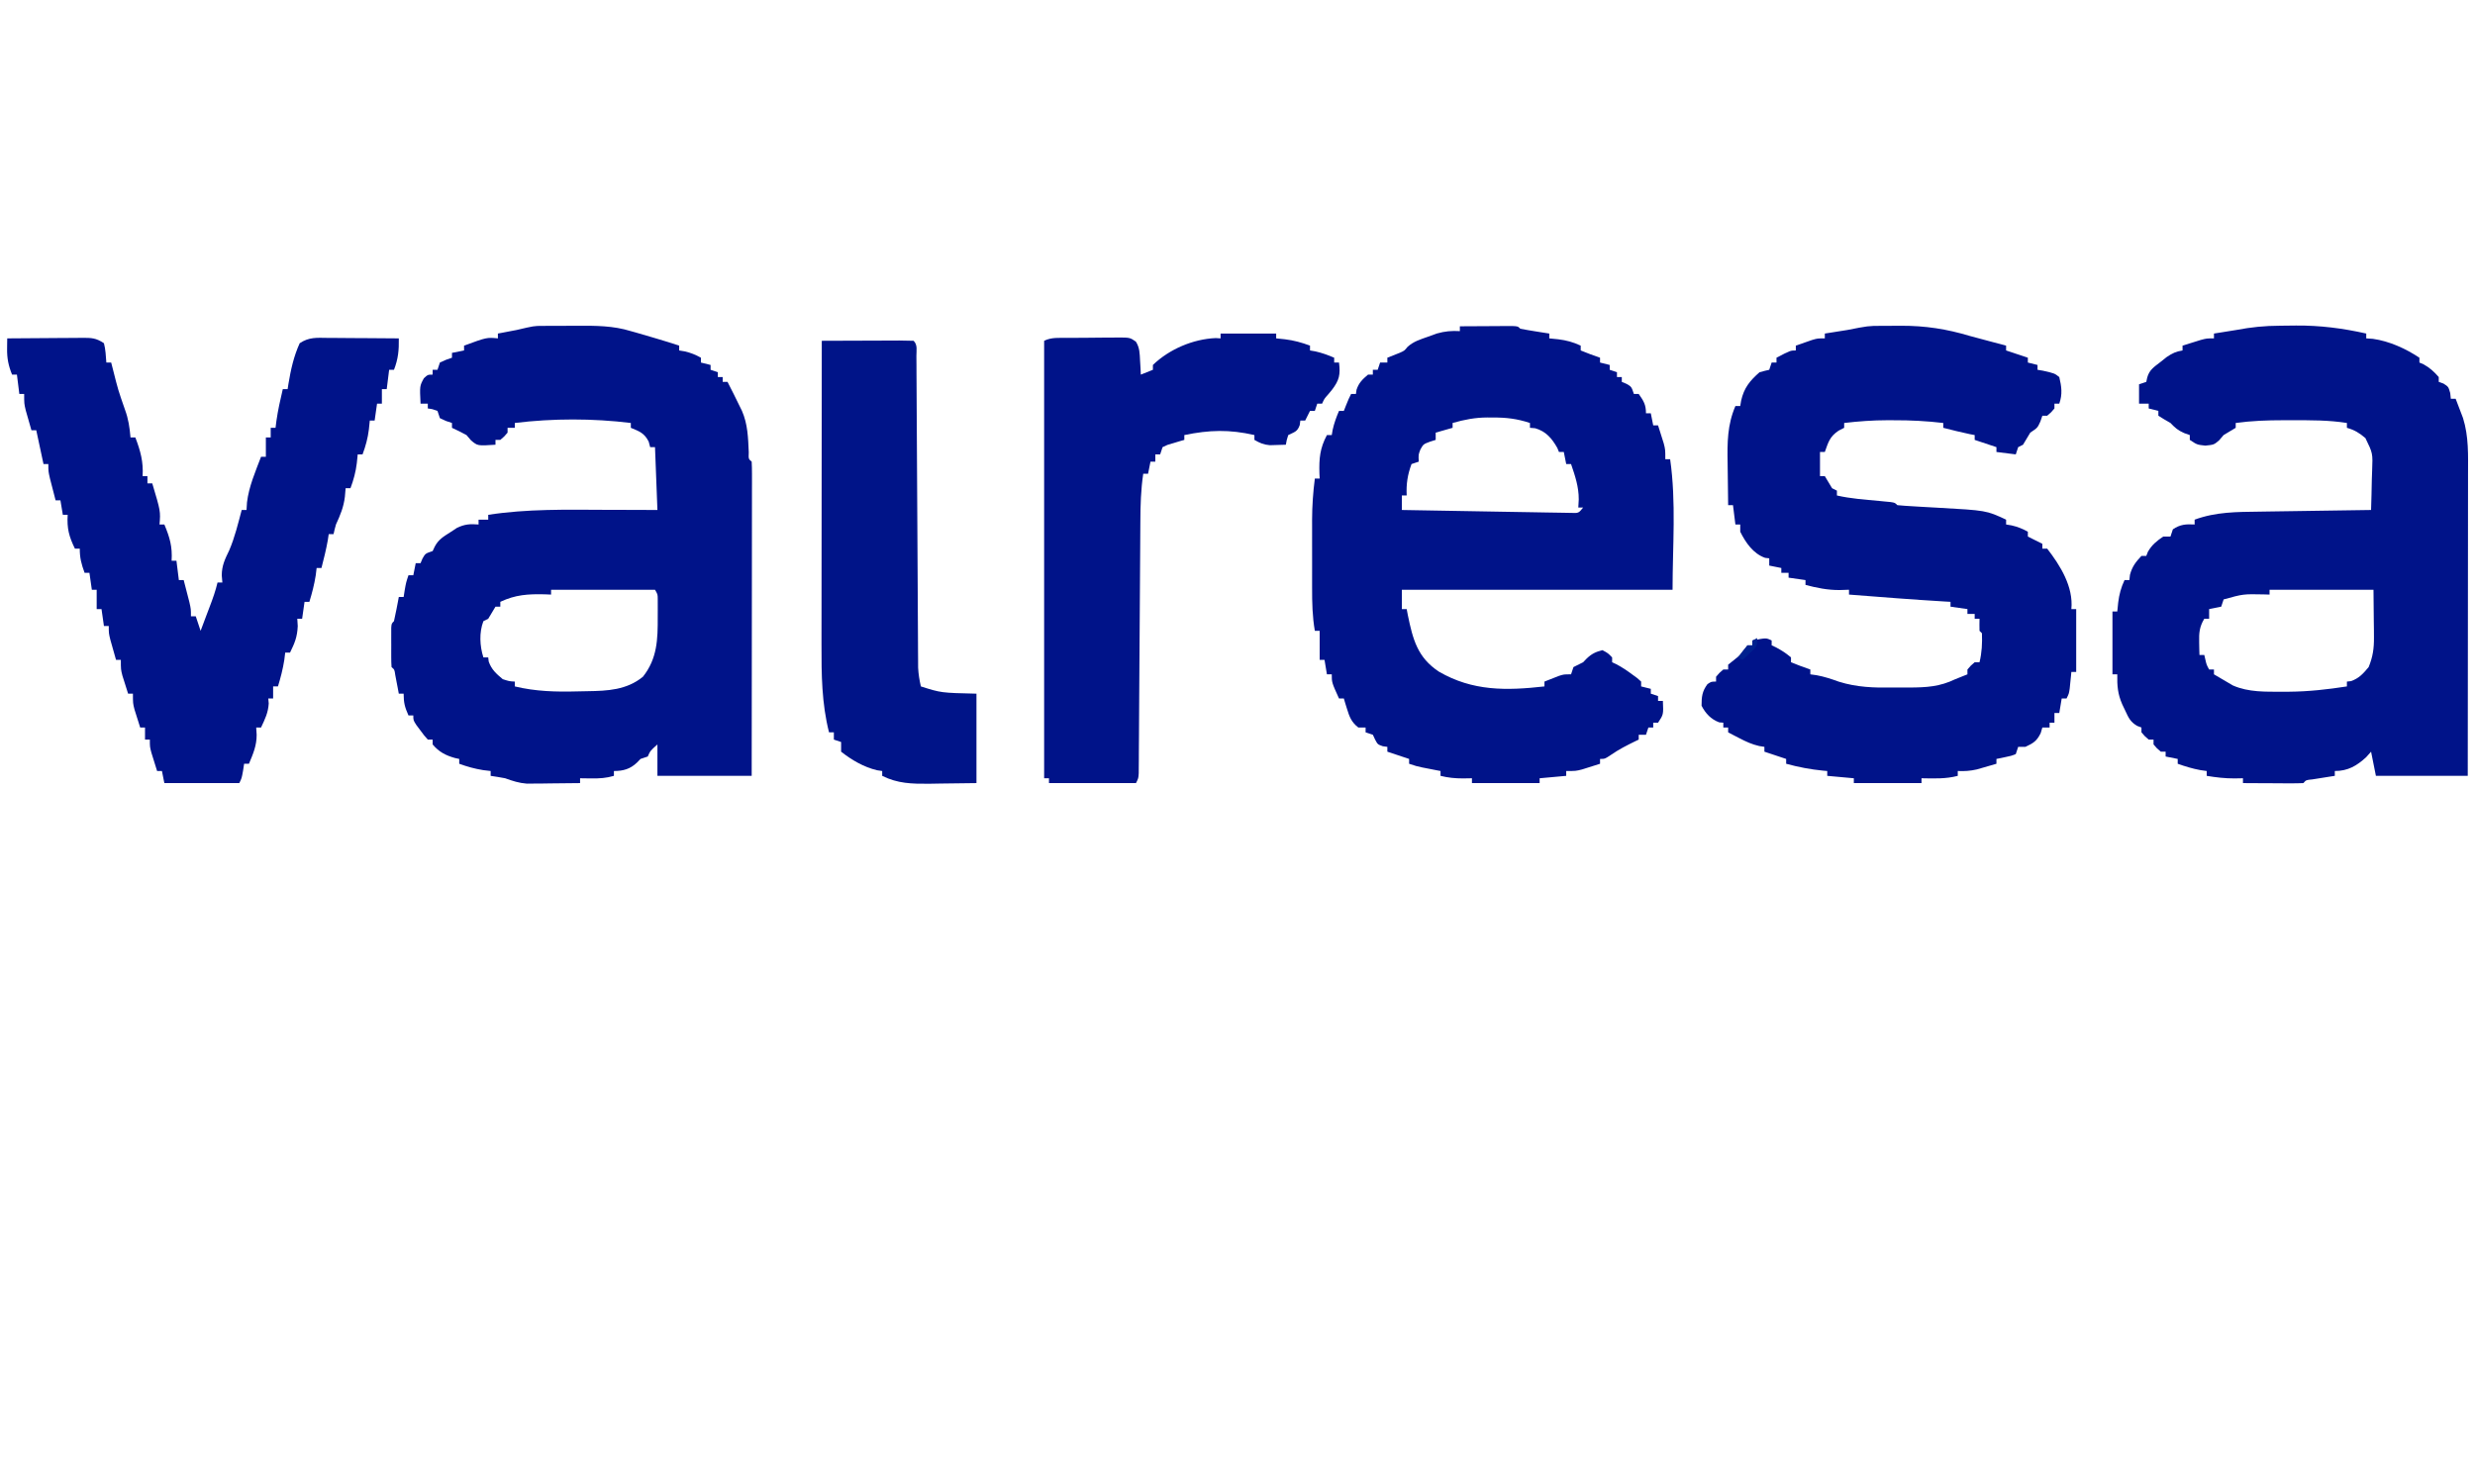<svg xmlns="http://www.w3.org/2000/svg" width="1024" height="614"><path d="M0 0 C1.131 -0.005 1.131 -0.005 2.285 -0.01 C3.889 -0.015 5.493 -0.017 7.097 -0.017 C9.525 -0.019 11.952 -0.038 14.379 -0.057 C21.967 -0.085 29.252 -0.104 36.562 2.168 C37.294 2.372 38.026 2.575 38.78 2.785 C41.007 3.409 43.223 4.064 45.438 4.73 C46.183 4.952 46.928 5.173 47.695 5.4 C50.665 6.284 53.623 7.188 56.562 8.168 C56.562 8.828 56.562 9.488 56.562 10.168 C57.305 10.292 58.047 10.415 58.812 10.543 C61.364 11.123 63.289 11.905 65.562 13.168 C65.562 13.828 65.562 14.488 65.562 15.168 C67.543 15.663 67.543 15.663 69.562 16.168 C69.562 16.828 69.562 17.488 69.562 18.168 C70.552 18.498 71.543 18.828 72.562 19.168 C72.562 19.828 72.562 20.488 72.562 21.168 C73.222 21.168 73.882 21.168 74.562 21.168 C74.562 21.828 74.562 22.488 74.562 23.168 C75.222 23.168 75.882 23.168 76.562 23.168 C78.279 26.478 79.938 29.812 81.562 33.168 C81.881 33.812 82.199 34.457 82.527 35.121 C84.951 40.668 85.085 46.293 85.352 52.289 C85.24 55.063 85.24 55.063 86.562 56.168 C86.659 57.851 86.684 59.538 86.683 61.224 C86.685 62.866 86.685 62.866 86.687 64.542 C86.683 65.754 86.68 66.966 86.676 68.215 C86.676 69.483 86.676 70.751 86.676 72.058 C86.677 75.545 86.671 79.033 86.664 82.52 C86.658 86.161 86.657 89.802 86.656 93.443 C86.653 100.342 86.645 107.241 86.635 114.14 C86.623 121.992 86.618 129.844 86.613 137.697 C86.602 153.854 86.584 170.011 86.562 186.168 C73.692 186.168 60.822 186.168 47.562 186.168 C47.562 181.878 47.562 177.588 47.562 173.168 C44.615 175.799 44.615 175.799 43.562 178.168 C42.572 178.498 41.583 178.828 40.562 179.168 C40.109 179.642 39.655 180.117 39.188 180.605 C36.338 183.345 33.458 184.168 29.562 184.168 C29.562 184.828 29.562 185.488 29.562 186.168 C26.407 187.104 23.597 187.274 20.312 187.23 C19.42 187.221 18.528 187.212 17.609 187.203 C16.596 187.186 16.596 187.186 15.562 187.168 C15.562 187.828 15.562 188.488 15.562 189.168 C11.521 189.226 7.479 189.262 3.438 189.293 C2.295 189.31 1.153 189.326 -0.023 189.344 C-1.686 189.353 -1.686 189.353 -3.383 189.363 C-4.399 189.374 -5.415 189.384 -6.461 189.395 C-9.732 189.145 -12.363 188.283 -15.438 187.168 C-17.431 186.799 -19.43 186.455 -21.438 186.168 C-21.438 185.508 -21.438 184.848 -21.438 184.168 C-22.469 184.044 -23.5 183.92 -24.562 183.793 C-28.059 183.229 -31.121 182.381 -34.438 181.168 C-34.438 180.508 -34.438 179.848 -34.438 179.168 C-35.304 178.982 -35.304 178.982 -36.188 178.793 C-40.022 177.728 -42.865 176.255 -45.438 173.168 C-45.438 172.508 -45.438 171.848 -45.438 171.168 C-46.097 171.168 -46.758 171.168 -47.438 171.168 C-48.945 169.488 -48.945 169.488 -50.562 167.293 C-51.101 166.574 -51.64 165.854 -52.195 165.113 C-53.438 163.168 -53.438 163.168 -53.438 161.168 C-54.097 161.168 -54.758 161.168 -55.438 161.168 C-56.936 157.797 -57.438 155.964 -57.438 152.168 C-58.097 152.168 -58.758 152.168 -59.438 152.168 C-59.637 151.103 -59.637 151.103 -59.84 150.016 C-60.016 149.097 -60.193 148.177 -60.375 147.23 C-60.549 146.314 -60.723 145.397 -60.902 144.453 C-61.215 142.215 -61.215 142.215 -62.438 141.168 C-62.536 139.838 -62.568 138.502 -62.57 137.168 C-62.572 136.364 -62.573 135.559 -62.574 134.73 C-62.57 133.885 -62.566 133.039 -62.562 132.168 C-62.566 131.322 -62.57 130.477 -62.574 129.605 C-62.573 128.801 -62.572 127.997 -62.57 127.168 C-62.569 126.425 -62.568 125.683 -62.567 124.918 C-62.438 123.168 -62.438 123.168 -61.438 122.168 C-61.044 120.489 -60.697 118.799 -60.375 117.105 C-60.198 116.186 -60.022 115.267 -59.84 114.32 C-59.707 113.61 -59.574 112.9 -59.438 112.168 C-58.778 112.168 -58.117 112.168 -57.438 112.168 C-57.293 111.24 -57.149 110.312 -57 109.355 C-56.438 106.168 -56.438 106.168 -55.438 103.168 C-54.778 103.168 -54.117 103.168 -53.438 103.168 C-53.108 101.518 -52.778 99.868 -52.438 98.168 C-51.778 98.168 -51.117 98.168 -50.438 98.168 C-50.169 97.529 -49.901 96.889 -49.625 96.23 C-48.438 94.168 -48.438 94.168 -45.438 93.168 C-45.154 92.565 -44.87 91.961 -44.578 91.34 C-43.013 88.359 -41.007 87.221 -38.188 85.418 C-37.254 84.804 -36.321 84.191 -35.359 83.559 C-32.118 82.016 -29.982 81.895 -26.438 82.168 C-26.438 81.508 -26.438 80.848 -26.438 80.168 C-25.117 80.168 -23.797 80.168 -22.438 80.168 C-22.438 79.508 -22.438 78.848 -22.438 78.168 C-6.371 75.679 9.975 76.036 26.188 76.105 C28.273 76.111 30.359 76.115 32.445 76.119 C37.484 76.129 42.523 76.149 47.562 76.168 C47.068 63.298 47.068 63.298 46.562 50.168 C45.903 50.168 45.242 50.168 44.562 50.168 C44.356 49.405 44.15 48.642 43.938 47.855 C42.142 44.346 40.131 43.642 36.562 42.168 C36.562 41.508 36.562 40.848 36.562 40.168 C20.859 38.239 4.266 38.239 -11.438 40.168 C-11.438 40.828 -11.438 41.488 -11.438 42.168 C-12.428 42.168 -13.418 42.168 -14.438 42.168 C-14.438 42.828 -14.438 43.488 -14.438 44.168 C-15.812 45.793 -15.812 45.793 -17.438 47.168 C-18.098 47.168 -18.758 47.168 -19.438 47.168 C-19.438 47.828 -19.438 48.488 -19.438 49.168 C-26.858 49.663 -26.858 49.663 -29.562 47.355 C-30.181 46.634 -30.8 45.912 -31.438 45.168 C-33.406 44.108 -35.402 43.093 -37.438 42.168 C-37.438 41.508 -37.438 40.848 -37.438 40.168 C-38.242 39.9 -39.046 39.632 -39.875 39.355 C-41.143 38.768 -41.143 38.768 -42.438 38.168 C-42.767 37.178 -43.097 36.188 -43.438 35.168 C-45.453 34.435 -45.453 34.435 -47.438 34.168 C-47.438 33.508 -47.438 32.848 -47.438 32.168 C-48.428 32.168 -49.417 32.168 -50.438 32.168 C-50.804 24.835 -50.804 24.835 -49.062 21.668 C-47.438 20.168 -47.438 20.168 -45.438 20.168 C-45.438 19.508 -45.438 18.848 -45.438 18.168 C-44.778 18.168 -44.117 18.168 -43.438 18.168 C-43.108 17.178 -42.778 16.188 -42.438 15.168 C-39.875 13.98 -39.875 13.98 -37.438 13.168 C-37.438 12.508 -37.438 11.848 -37.438 11.168 C-35.788 10.838 -34.138 10.508 -32.438 10.168 C-32.438 9.508 -32.438 8.848 -32.438 8.168 C-23.027 4.724 -23.027 4.724 -18.438 5.168 C-18.438 4.508 -18.438 3.848 -18.438 3.168 C-17.727 3.035 -17.017 2.902 -16.285 2.766 C-15.366 2.589 -14.447 2.412 -13.5 2.23 C-12.583 2.056 -11.667 1.882 -10.723 1.703 C-3.473 0.005 -3.473 0.005 0 0 Z M3.562 109.168 C3.562 109.828 3.562 110.488 3.562 111.168 C2.717 111.133 1.871 111.098 1 111.062 C-5.943 110.897 -11.134 111.201 -17.438 114.168 C-17.438 114.828 -17.438 115.488 -17.438 116.168 C-18.098 116.168 -18.758 116.168 -19.438 116.168 C-20.456 117.823 -21.456 119.491 -22.438 121.168 C-23.427 121.663 -23.427 121.663 -24.438 122.168 C-26.241 126.856 -25.952 132.436 -24.438 137.168 C-23.777 137.168 -23.117 137.168 -22.438 137.168 C-22.376 137.725 -22.314 138.282 -22.25 138.855 C-21.066 142.224 -19.146 143.891 -16.438 146.168 C-13.76 147.04 -13.76 147.04 -11.438 147.168 C-11.438 147.828 -11.438 148.488 -11.438 149.168 C-2.822 151.252 5.602 151.464 14.405 151.226 C15.813 151.188 17.222 151.16 18.63 151.142 C26.993 151.024 34.85 150.639 41.562 145.168 C47.529 137.652 47.73 129.635 47.688 120.418 C47.691 119.556 47.695 118.693 47.699 117.805 C47.698 116.981 47.697 116.157 47.695 115.309 C47.694 114.188 47.694 114.188 47.692 113.044 C47.677 111.076 47.677 111.076 46.562 109.168 C32.373 109.168 18.183 109.168 3.562 109.168 Z " fill="#001389" transform="translate(224.438,134.832)"></path><path d="M0 0 C2.197 -0.01 4.393 -0.04 6.59 -0.072 C16.588 -0.145 25.879 1.055 35.629 3.24 C35.629 3.9 35.629 4.56 35.629 5.24 C36.99 5.333 36.99 5.333 38.379 5.428 C45.142 6.37 51.985 9.478 57.629 13.24 C57.629 13.9 57.629 14.56 57.629 15.24 C58.206 15.488 58.784 15.735 59.379 15.99 C61.958 17.423 63.69 19.024 65.629 21.24 C65.629 21.9 65.629 22.56 65.629 23.24 C66.268 23.467 66.908 23.694 67.566 23.928 C69.629 25.24 69.629 25.24 70.379 27.865 C70.461 28.649 70.544 29.433 70.629 30.24 C71.289 30.24 71.949 30.24 72.629 30.24 C73.284 31.924 73.927 33.613 74.566 35.303 C75.106 36.712 75.106 36.712 75.656 38.15 C78.09 45.883 77.765 53.669 77.742 61.703 C77.742 63.064 77.742 64.424 77.743 65.785 C77.743 69.462 77.737 73.139 77.73 76.816 C77.724 80.665 77.723 84.514 77.722 88.363 C77.719 95.645 77.711 102.926 77.701 110.207 C77.69 118.5 77.684 126.792 77.679 135.085 C77.669 152.137 77.65 169.189 77.629 186.24 C65.089 186.24 52.549 186.24 39.629 186.24 C38.969 182.94 38.309 179.64 37.629 176.24 C36.948 177.003 36.268 177.766 35.566 178.553 C31.689 182.1 28.037 184.24 22.629 184.24 C22.629 184.9 22.629 185.56 22.629 186.24 C21.774 186.373 20.92 186.506 20.039 186.643 C18.934 186.819 17.83 186.996 16.691 187.178 C15.589 187.352 14.487 187.526 13.352 187.705 C10.725 187.959 10.725 187.959 9.629 189.24 C7.775 189.328 5.918 189.347 4.062 189.338 C2.938 189.335 1.813 189.331 0.654 189.328 C-0.53 189.32 -1.714 189.311 -2.934 189.303 C-4.121 189.298 -5.309 189.294 -6.533 189.289 C-9.479 189.277 -12.425 189.261 -15.371 189.24 C-15.371 188.58 -15.371 187.92 -15.371 187.24 C-17.135 187.271 -17.135 187.271 -18.934 187.303 C-22.845 187.31 -26.516 186.883 -30.371 186.24 C-30.371 185.58 -30.371 184.92 -30.371 184.24 C-31.237 184.116 -32.104 183.993 -32.996 183.865 C-36.266 183.26 -39.244 182.357 -42.371 181.24 C-42.371 180.58 -42.371 179.92 -42.371 179.24 C-44.021 178.91 -45.671 178.58 -47.371 178.24 C-47.371 177.58 -47.371 176.92 -47.371 176.24 C-48.031 176.24 -48.691 176.24 -49.371 176.24 C-50.996 174.865 -50.996 174.865 -52.371 173.24 C-52.371 172.58 -52.371 171.92 -52.371 171.24 C-53.031 171.24 -53.691 171.24 -54.371 171.24 C-55.996 169.865 -55.996 169.865 -57.371 168.24 C-57.371 167.58 -57.371 166.92 -57.371 166.24 C-57.976 166.012 -58.58 165.784 -59.203 165.549 C-61.995 163.864 -62.693 162.237 -64.059 159.303 C-64.683 157.99 -64.683 157.99 -65.32 156.65 C-67.216 152.302 -67.46 148.967 -67.371 144.24 C-68.031 144.24 -68.691 144.24 -69.371 144.24 C-69.371 135.66 -69.371 127.08 -69.371 118.24 C-68.711 118.24 -68.051 118.24 -67.371 118.24 C-67.247 117.023 -67.124 115.806 -66.996 114.553 C-66.582 111.175 -65.825 108.343 -64.371 105.24 C-63.711 105.24 -63.051 105.24 -62.371 105.24 C-62.289 104.518 -62.206 103.796 -62.121 103.053 C-61.214 99.651 -59.771 97.786 -57.371 95.24 C-56.711 95.24 -56.051 95.24 -55.371 95.24 C-55.144 94.663 -54.917 94.085 -54.684 93.49 C-53.011 90.623 -51.099 89.103 -48.371 87.24 C-47.381 87.24 -46.391 87.24 -45.371 87.24 C-44.876 85.755 -44.876 85.755 -44.371 84.24 C-41.363 82.199 -38.949 82.041 -35.371 82.24 C-35.371 81.58 -35.371 80.92 -35.371 80.24 C-26.495 76.993 -17.921 77.046 -8.562 76.924 C-7.227 76.903 -5.892 76.882 -4.557 76.861 C-1.064 76.806 2.43 76.756 5.923 76.708 C9.496 76.658 13.069 76.602 16.643 76.547 C23.638 76.44 30.633 76.338 37.629 76.24 C37.775 72.032 37.863 67.825 37.941 63.615 C37.983 62.425 38.025 61.236 38.068 60.01 C38.356 52.772 38.356 52.772 35.285 46.49 C32.75 44.343 30.809 43.149 27.629 42.24 C27.629 41.58 27.629 40.92 27.629 40.24 C20.151 39.052 12.75 39.092 5.191 39.115 C3.92 39.111 2.648 39.108 1.338 39.104 C-5.317 39.11 -11.776 39.336 -18.371 40.24 C-18.371 40.9 -18.371 41.56 -18.371 42.24 C-20.03 43.254 -21.698 44.251 -23.371 45.24 C-23.99 45.962 -24.609 46.684 -25.246 47.428 C-27.371 49.24 -27.371 49.24 -30.934 49.615 C-34.371 49.24 -34.371 49.24 -37.371 47.24 C-37.371 46.58 -37.371 45.92 -37.371 45.24 C-38.134 44.972 -38.897 44.704 -39.684 44.428 C-42.338 43.255 -43.41 42.283 -45.371 40.24 C-46.258 39.725 -47.145 39.209 -48.059 38.678 C-48.822 38.203 -49.585 37.729 -50.371 37.24 C-50.371 36.58 -50.371 35.92 -50.371 35.24 C-51.691 34.91 -53.011 34.58 -54.371 34.24 C-54.371 33.58 -54.371 32.92 -54.371 32.24 C-55.691 32.24 -57.011 32.24 -58.371 32.24 C-58.371 29.6 -58.371 26.96 -58.371 24.24 C-57.381 23.91 -56.391 23.58 -55.371 23.24 C-55.18 22.349 -55.18 22.349 -54.984 21.439 C-54.086 18.219 -52.16 17.083 -49.559 15.053 C-48.686 14.358 -47.813 13.663 -46.914 12.947 C-44.609 11.4 -43.077 10.663 -40.371 10.24 C-40.371 9.58 -40.371 8.92 -40.371 8.24 C-38.769 7.735 -37.164 7.236 -35.559 6.74 C-34.665 6.462 -33.772 6.183 -32.852 5.896 C-30.371 5.24 -30.371 5.24 -27.371 5.24 C-27.371 4.58 -27.371 3.92 -27.371 3.24 C-26.528 3.107 -25.685 2.975 -24.816 2.838 C-23.721 2.661 -22.625 2.485 -21.496 2.303 C-19.86 2.042 -19.86 2.042 -18.191 1.775 C-12.012 0.603 -6.434 0.017 0 0 Z M-4.371 109.24 C-4.371 109.9 -4.371 110.56 -4.371 111.24 C-5.156 111.217 -5.941 111.194 -6.75 111.17 C-15.266 110.997 -15.266 110.997 -23.371 113.24 C-23.701 114.23 -24.031 115.22 -24.371 116.24 C-26.021 116.57 -27.671 116.9 -29.371 117.24 C-29.371 118.56 -29.371 119.88 -29.371 121.24 C-30.031 121.24 -30.691 121.24 -31.371 121.24 C-33.397 124.59 -33.588 127.11 -33.496 130.99 C-33.478 131.975 -33.46 132.96 -33.441 133.975 C-33.418 134.722 -33.395 135.47 -33.371 136.24 C-32.711 136.24 -32.051 136.24 -31.371 136.24 C-31.227 136.859 -31.082 137.478 -30.934 138.115 C-30.44 140.273 -30.44 140.273 -29.371 142.24 C-28.711 142.24 -28.051 142.24 -27.371 142.24 C-27.371 142.9 -27.371 143.56 -27.371 144.24 C-25.714 145.236 -24.045 146.211 -22.371 147.178 C-20.979 147.996 -20.979 147.996 -19.559 148.83 C-13.048 151.71 -5.884 151.433 1.129 151.428 C1.991 151.428 2.853 151.429 3.741 151.43 C11.815 151.364 19.655 150.487 27.629 149.24 C27.629 148.58 27.629 147.92 27.629 147.24 C28.186 147.178 28.743 147.116 29.316 147.053 C32.699 145.864 34.332 143.96 36.629 141.24 C38.35 137.023 38.869 133.503 38.824 128.967 C38.819 127.926 38.814 126.885 38.809 125.813 C38.791 124.51 38.773 123.207 38.754 121.865 C38.713 117.699 38.671 113.533 38.629 109.24 C24.439 109.24 10.249 109.24 -4.371 109.24 Z " fill="#001389" transform="translate(943.371,134.76)"></path><path d="M0 0 C3.979 -0.029 7.958 -0.047 11.938 -0.062 C13.074 -0.071 14.21 -0.079 15.381 -0.088 C16.46 -0.091 17.54 -0.094 18.652 -0.098 C20.153 -0.106 20.153 -0.106 21.683 -0.114 C24 0 24 0 25 1 C27.013 1.396 29.036 1.743 31.062 2.062 C32.167 2.239 33.272 2.416 34.41 2.598 C35.265 2.73 36.119 2.863 37 3 C37 3.66 37 4.32 37 5 C38.217 5.124 39.434 5.247 40.688 5.375 C44.065 5.789 46.898 6.546 50 8 C50 8.66 50 9.32 50 10 C52.652 11.075 55.284 12.095 58 13 C58 13.66 58 14.32 58 15 C59.32 15.33 60.64 15.66 62 16 C62 16.66 62 17.32 62 18 C63.485 18.495 63.485 18.495 65 19 C65 19.66 65 20.32 65 21 C65.66 21 66.32 21 67 21 C67 21.66 67 22.32 67 23 C67.639 23.268 68.279 23.536 68.938 23.812 C71 25 71 25 72 28 C72.66 28 73.32 28 74 28 C76.042 30.905 77 32.401 77 36 C77.66 36 78.32 36 79 36 C79.33 37.65 79.66 39.3 80 41 C80.66 41 81.32 41 82 41 C82.507 42.581 83.005 44.165 83.5 45.75 C83.918 47.073 83.918 47.073 84.344 48.422 C85 51 85 51 85 55 C85.66 55 86.32 55 87 55 C89.546 72.822 88 90.997 88 109 C51.04 109 14.08 109 -24 109 C-24 111.64 -24 114.28 -24 117 C-23.34 117 -22.68 117 -22 117 C-21.841 117.834 -21.683 118.668 -21.52 119.527 C-19.43 129.604 -17.541 136.997 -8.688 142.875 C5.344 151.023 19.236 150.769 35 149 C35 148.34 35 147.68 35 147 C36.268 146.494 37.54 145.995 38.812 145.5 C39.874 145.082 39.874 145.082 40.957 144.656 C43 144 43 144 46 144 C46.33 143.01 46.66 142.02 47 141 C48.315 140.298 49.651 139.635 51 139 C51.474 138.505 51.949 138.01 52.438 137.5 C54.515 135.506 56.203 134.682 59 134 C61.312 135.25 61.312 135.25 63 137 C63 137.66 63 138.32 63 139 C63.572 139.268 64.145 139.536 64.734 139.812 C67.079 141.041 69.124 142.425 71.25 144 C71.956 144.516 72.663 145.031 73.391 145.562 C73.922 146.037 74.453 146.511 75 147 C75 147.66 75 148.32 75 149 C76.32 149.33 77.64 149.66 79 150 C79 150.66 79 151.32 79 152 C79.99 152.33 80.98 152.66 82 153 C82 153.66 82 154.32 82 155 C82.66 155 83.32 155 84 155 C84.25 160.625 84.25 160.625 82 164 C81.34 164 80.68 164 80 164 C80 164.66 80 165.32 80 166 C79.34 166 78.68 166 78 166 C77.67 166.99 77.34 167.98 77 169 C76.01 169 75.02 169 74 169 C74 169.66 74 170.32 74 171 C73.492 171.242 72.984 171.485 72.461 171.734 C69.039 173.401 65.757 175.079 62.625 177.25 C60 179 60 179 58 179 C58 179.66 58 180.32 58 181 C56.419 181.507 54.835 182.005 53.25 182.5 C52.368 182.778 51.487 183.057 50.578 183.344 C48 184 48 184 44 184 C44 184.66 44 185.32 44 186 C40.37 186.33 36.74 186.66 33 187 C33 187.66 33 188.32 33 189 C23.76 189 14.52 189 5 189 C5 188.34 5 187.68 5 187 C3.783 187.021 2.566 187.041 1.312 187.062 C-1.92 187.068 -4.849 186.788 -8 186 C-8 185.34 -8 184.68 -8 184 C-8.687 183.867 -9.374 183.734 -10.082 183.598 C-10.983 183.421 -11.884 183.244 -12.812 183.062 C-13.706 182.888 -14.599 182.714 -15.52 182.535 C-18 182 -18 182 -21 181 C-21 180.34 -21 179.68 -21 179 C-23.97 178.01 -26.94 177.02 -30 176 C-30 175.34 -30 174.68 -30 174 C-30.619 173.917 -31.238 173.835 -31.875 173.75 C-34 173 -34 173 -35.062 171 C-35.372 170.34 -35.681 169.68 -36 169 C-36.99 168.67 -37.98 168.34 -39 168 C-39 167.34 -39 166.68 -39 166 C-39.99 166 -40.98 166 -42 166 C-44.801 163.863 -45.679 161.627 -46.688 158.312 C-46.939 157.504 -47.19 156.696 -47.449 155.863 C-47.631 155.248 -47.813 154.634 -48 154 C-48.66 154 -49.32 154 -50 154 C-53 147.375 -53 147.375 -53 144 C-53.66 144 -54.32 144 -55 144 C-55.33 142.02 -55.66 140.04 -56 138 C-56.66 138 -57.32 138 -58 138 C-58 134.04 -58 130.08 -58 126 C-58.66 126 -59.32 126 -60 126 C-61.026 120.088 -61.145 114.344 -61.133 108.352 C-61.134 107.34 -61.135 106.328 -61.136 105.285 C-61.136 103.152 -61.135 101.019 -61.13 98.886 C-61.125 95.643 -61.13 92.399 -61.137 89.156 C-61.136 87.076 -61.135 84.995 -61.133 82.914 C-61.135 81.954 -61.137 80.995 -61.139 80.006 C-61.119 74.26 -60.734 68.701 -60 63 C-59.34 63 -58.68 63 -58 63 C-58.052 61.931 -58.052 61.931 -58.105 60.84 C-58.279 54.689 -57.905 50.446 -55 45 C-54.34 45 -53.68 45 -53 45 C-52.876 44.278 -52.752 43.556 -52.625 42.812 C-52.01 40.043 -51.116 37.603 -50 35 C-49.34 35 -48.68 35 -48 35 C-47.536 33.824 -47.536 33.824 -47.062 32.625 C-46 30 -46 30 -45 28 C-44.34 28 -43.68 28 -43 28 C-42.917 27.422 -42.835 26.845 -42.75 26.25 C-41.782 23.346 -40.313 21.963 -38 20 C-37.34 20 -36.68 20 -36 20 C-36 19.34 -36 18.68 -36 18 C-35.34 18 -34.68 18 -34 18 C-33.67 17.01 -33.34 16.02 -33 15 C-32.01 15 -31.02 15 -30 15 C-30 14.34 -30 13.68 -30 13 C-28.275 12.316 -26.549 11.633 -24.824 10.949 C-22.943 10.104 -22.943 10.104 -21.695 8.562 C-19.177 6.242 -16.398 5.451 -13.188 4.312 C-11.985 3.876 -10.782 3.439 -9.543 2.988 C-6.158 2.044 -3.489 1.802 0 2 C0 1.34 0 0.68 0 0 Z M-3 40 C-3 40.66 -3 41.32 -3 42 C-5.31 42.66 -7.62 43.32 -10 44 C-10 44.99 -10 45.98 -10 47 C-10.784 47.248 -11.568 47.495 -12.375 47.75 C-15.08 48.767 -15.08 48.767 -16.312 50.938 C-17.158 53.112 -17.158 53.112 -17 56 C-17.99 56.33 -18.98 56.66 -20 57 C-21.65 61.43 -22.23 65.291 -22 70 C-22.66 70 -23.32 70 -24 70 C-24 71.98 -24 73.96 -24 76 C-14.517 76.177 -5.033 76.343 4.45 76.495 C8.854 76.566 13.257 76.64 17.66 76.724 C21.907 76.804 26.154 76.874 30.401 76.938 C32.024 76.964 33.647 76.993 35.269 77.026 C37.537 77.072 39.804 77.105 42.072 77.135 C43.364 77.157 44.657 77.18 45.988 77.203 C49.115 77.324 49.115 77.324 51 75 C50.34 75 49.68 75 49 75 C49.093 73.329 49.093 73.329 49.188 71.625 C49.215 66.439 47.674 61.862 46 57 C45.34 57 44.68 57 44 57 C43.67 55.35 43.34 53.7 43 52 C42.34 52 41.68 52 41 52 C40.773 51.443 40.546 50.886 40.312 50.312 C38.075 46.37 35.612 43.466 31.188 42.188 C30.466 42.126 29.744 42.064 29 42 C29 41.34 29 40.68 29 40 C23.71 38.248 19.118 37.69 13.562 37.75 C12.494 37.738 12.494 37.738 11.404 37.727 C6.31 37.745 1.9 38.608 -3 40 Z " fill="#001389" transform="translate(604,135)"></path><path d="M0 0 C0.686 0 1.373 0 2.08 0 C4.134 -0.002 6.188 -0.02 8.242 -0.039 C18.387 -0.054 27.052 1.29 36.736 4.186 C39.378 4.909 42.026 5.609 44.674 6.311 C45.358 6.492 46.042 6.674 46.746 6.861 C48.409 7.303 50.073 7.745 51.736 8.186 C51.736 8.846 51.736 9.506 51.736 10.186 C54.706 11.176 57.676 12.166 60.736 13.186 C60.736 13.846 60.736 14.506 60.736 15.186 C62.716 15.681 62.716 15.681 64.736 16.186 C64.736 16.846 64.736 17.506 64.736 18.186 C65.479 18.309 66.221 18.433 66.986 18.561 C71.783 19.651 71.783 19.651 73.736 21.186 C74.679 25.102 75.117 28.35 73.736 32.186 C73.076 32.186 72.416 32.186 71.736 32.186 C71.736 32.846 71.736 33.506 71.736 34.186 C70.361 35.811 70.361 35.811 68.736 37.186 C68.076 37.186 67.416 37.186 66.736 37.186 C66.334 38.361 66.334 38.361 65.924 39.561 C64.736 42.186 64.736 42.186 61.736 44.186 C60.724 45.845 59.724 47.511 58.736 49.186 C57.746 49.681 57.746 49.681 56.736 50.186 C56.406 51.176 56.076 52.166 55.736 53.186 C53.096 52.856 50.456 52.526 47.736 52.186 C47.736 51.526 47.736 50.866 47.736 50.186 C44.766 49.196 41.796 48.206 38.736 47.186 C38.736 46.526 38.736 45.866 38.736 45.186 C37.746 45 37.746 45 36.736 44.811 C33.039 44.04 29.396 43.116 25.736 42.186 C25.736 41.526 25.736 40.866 25.736 40.186 C18.881 39.377 12.137 39.03 5.236 39.061 C4.364 39.057 3.491 39.053 2.592 39.049 C-3.414 39.058 -9.3 39.483 -15.264 40.186 C-15.264 40.846 -15.264 41.506 -15.264 42.186 C-16.027 42.577 -16.79 42.969 -17.576 43.373 C-21.24 45.844 -21.791 48.077 -23.264 52.186 C-23.924 52.186 -24.584 52.186 -25.264 52.186 C-25.264 55.486 -25.264 58.786 -25.264 62.186 C-24.604 62.186 -23.944 62.186 -23.264 62.186 C-22.245 63.841 -21.246 65.508 -20.264 67.186 C-19.274 67.681 -19.274 67.681 -18.264 68.186 C-18.264 68.846 -18.264 69.506 -18.264 70.186 C-12.544 71.509 -6.694 71.886 -0.861 72.436 C-0.03 72.518 0.802 72.601 1.658 72.686 C2.417 72.758 3.176 72.83 3.958 72.904 C5.736 73.186 5.736 73.186 6.736 74.186 C8.835 74.391 10.94 74.534 13.045 74.65 C14.35 74.728 15.655 74.806 17 74.887 C19.073 75.005 21.146 75.122 23.219 75.235 C43.553 76.367 43.553 76.367 51.736 80.186 C51.736 80.846 51.736 81.506 51.736 82.186 C52.85 82.371 52.85 82.371 53.986 82.561 C56.538 83.14 58.463 83.923 60.736 85.186 C60.736 85.846 60.736 86.506 60.736 87.186 C61.355 87.495 61.974 87.804 62.611 88.123 C63.986 88.811 65.361 89.498 66.736 90.186 C66.736 90.846 66.736 91.506 66.736 92.186 C67.396 92.186 68.056 92.186 68.736 92.186 C74.171 99.192 79.629 107.962 78.736 117.186 C79.396 117.186 80.056 117.186 80.736 117.186 C80.736 125.766 80.736 134.346 80.736 143.186 C80.076 143.186 79.416 143.186 78.736 143.186 C78.676 143.812 78.615 144.439 78.553 145.084 C78.469 145.901 78.385 146.719 78.299 147.561 C78.177 148.779 78.177 148.779 78.053 150.021 C77.736 152.186 77.736 152.186 76.736 154.186 C76.076 154.186 75.416 154.186 74.736 154.186 C74.406 156.166 74.076 158.146 73.736 160.186 C73.076 160.186 72.416 160.186 71.736 160.186 C71.736 161.506 71.736 162.826 71.736 164.186 C71.076 164.186 70.416 164.186 69.736 164.186 C69.736 164.846 69.736 165.506 69.736 166.186 C68.746 166.186 67.756 166.186 66.736 166.186 C66.396 167.33 66.396 167.33 66.049 168.498 C64.447 171.778 63.01 172.668 59.736 174.186 C58.746 174.186 57.756 174.186 56.736 174.186 C56.406 175.176 56.076 176.166 55.736 177.186 C53.889 177.916 53.889 177.916 51.674 178.373 C50.94 178.532 50.207 178.69 49.451 178.854 C48.885 178.963 48.319 179.073 47.736 179.186 C47.736 179.846 47.736 180.506 47.736 181.186 C46.01 181.694 44.28 182.192 42.549 182.686 C41.104 183.103 41.104 183.103 39.631 183.529 C36.883 184.152 34.54 184.309 31.736 184.186 C31.736 184.846 31.736 185.506 31.736 186.186 C26.776 187.508 21.825 187.274 16.736 187.186 C16.736 187.846 16.736 188.506 16.736 189.186 C7.496 189.186 -1.744 189.186 -11.264 189.186 C-11.264 188.526 -11.264 187.866 -11.264 187.186 C-14.894 186.856 -18.524 186.526 -22.264 186.186 C-22.264 185.526 -22.264 184.866 -22.264 184.186 C-22.821 184.137 -23.377 184.088 -23.951 184.037 C-29.229 183.52 -34.147 182.581 -39.264 181.186 C-39.264 180.526 -39.264 179.866 -39.264 179.186 C-42.234 178.196 -45.204 177.206 -48.264 176.186 C-48.264 175.526 -48.264 174.866 -48.264 174.186 C-49.337 174.017 -49.337 174.017 -50.432 173.846 C-53.455 173.141 -55.827 172.053 -58.576 170.623 C-59.459 170.168 -60.342 169.713 -61.252 169.244 C-61.916 168.895 -62.58 168.545 -63.264 168.186 C-63.264 167.526 -63.264 166.866 -63.264 166.186 C-63.924 166.186 -64.584 166.186 -65.264 166.186 C-65.264 165.526 -65.264 164.866 -65.264 164.186 C-65.821 164.144 -66.377 164.103 -66.951 164.061 C-70.434 162.743 -72.568 160.425 -74.264 157.186 C-74.264 153.476 -74.052 151.248 -71.826 148.248 C-70.264 147.186 -70.264 147.186 -68.264 147.186 C-68.264 146.526 -68.264 145.866 -68.264 145.186 C-66.889 143.561 -66.889 143.561 -65.264 142.186 C-64.604 142.186 -63.944 142.186 -63.264 142.186 C-63.264 141.526 -63.264 140.866 -63.264 140.186 C-61.606 138.841 -59.938 137.509 -58.264 136.186 C-57.428 135.072 -57.428 135.072 -56.576 133.936 C-56.143 133.358 -55.71 132.781 -55.264 132.186 C-54.604 132.186 -53.944 132.186 -53.264 132.186 C-53.264 131.526 -53.264 130.866 -53.264 130.186 C-47.514 129.061 -47.514 129.061 -45.264 130.186 C-45.264 130.846 -45.264 131.506 -45.264 132.186 C-44.686 132.454 -44.109 132.722 -43.514 132.998 C-41.208 134.215 -39.243 135.489 -37.264 137.186 C-37.264 137.846 -37.264 138.506 -37.264 139.186 C-34.611 140.261 -31.98 141.28 -29.264 142.186 C-29.264 142.846 -29.264 143.506 -29.264 144.186 C-28.393 144.309 -27.522 144.432 -26.625 144.558 C-23.384 145.163 -20.568 146.098 -17.475 147.221 C-9.965 149.576 -2.935 149.762 4.859 149.652 C7.13 149.623 9.399 149.632 11.67 149.645 C18.823 149.614 24.267 149.309 30.736 146.186 C32.401 145.513 34.066 144.843 35.736 144.186 C35.736 143.526 35.736 142.866 35.736 142.186 C37.111 140.561 37.111 140.561 38.736 139.186 C39.396 139.186 40.056 139.186 40.736 139.186 C41.719 135.133 41.897 131.35 41.736 127.186 C41.406 126.856 41.076 126.526 40.736 126.186 C40.696 124.519 40.694 122.852 40.736 121.186 C40.076 121.186 39.416 121.186 38.736 121.186 C38.736 120.526 38.736 119.866 38.736 119.186 C37.746 119.186 36.756 119.186 35.736 119.186 C35.736 118.526 35.736 117.866 35.736 117.186 C33.426 116.856 31.116 116.526 28.736 116.186 C28.736 115.526 28.736 114.866 28.736 114.186 C27.456 114.112 27.456 114.112 26.15 114.037 C13 113.251 -0.131 112.218 -13.264 111.186 C-13.264 110.526 -13.264 109.866 -13.264 109.186 C-14.563 109.227 -15.862 109.268 -17.201 109.311 C-22.1 109.326 -26.545 108.435 -31.264 107.186 C-31.264 106.526 -31.264 105.866 -31.264 105.186 C-33.574 104.856 -35.884 104.526 -38.264 104.186 C-38.264 103.526 -38.264 102.866 -38.264 102.186 C-39.254 102.186 -40.244 102.186 -41.264 102.186 C-41.264 101.526 -41.264 100.866 -41.264 100.186 C-42.914 99.856 -44.564 99.526 -46.264 99.186 C-46.264 98.196 -46.264 97.206 -46.264 96.186 C-46.821 96.124 -47.377 96.062 -47.951 95.998 C-52.897 94.26 -55.989 89.734 -58.264 85.186 C-58.264 84.196 -58.264 83.206 -58.264 82.186 C-58.924 82.186 -59.584 82.186 -60.264 82.186 C-60.594 79.546 -60.924 76.906 -61.264 74.186 C-61.924 74.186 -62.584 74.186 -63.264 74.186 C-63.338 69.793 -63.393 65.401 -63.428 61.008 C-63.443 59.517 -63.464 58.027 -63.49 56.536 C-63.632 48.245 -63.599 40.95 -60.264 33.186 C-59.604 33.186 -58.944 33.186 -58.264 33.186 C-58.14 32.443 -58.016 31.701 -57.889 30.936 C-56.689 25.656 -54.343 22.779 -50.264 19.186 C-48.939 18.818 -47.608 18.474 -46.264 18.186 C-45.934 17.196 -45.604 16.206 -45.264 15.186 C-44.604 15.186 -43.944 15.186 -43.264 15.186 C-43.264 14.526 -43.264 13.866 -43.264 13.186 C-37.514 10.186 -37.514 10.186 -35.264 10.186 C-35.264 9.526 -35.264 8.866 -35.264 8.186 C-33.828 7.68 -32.39 7.181 -30.951 6.686 C-30.151 6.407 -29.35 6.129 -28.525 5.842 C-26.264 5.186 -26.264 5.186 -23.264 5.186 C-23.264 4.526 -23.264 3.866 -23.264 3.186 C-22.409 3.053 -21.554 2.92 -20.674 2.783 C-19.569 2.607 -18.464 2.43 -17.326 2.248 C-16.224 2.074 -15.122 1.9 -13.986 1.721 C-5.353 0.024 -5.353 0.024 0 0 Z " fill="#001389" transform="translate(778.264,134.814)"></path><path d="M0 0 C5.214 -0.049 10.429 -0.086 15.643 -0.11 C17.417 -0.12 19.192 -0.134 20.966 -0.151 C23.515 -0.175 26.064 -0.186 28.613 -0.195 C29.804 -0.211 29.804 -0.211 31.019 -0.227 C34.882 -0.227 36.708 -0.194 40 2 C40.701 4.663 40.777 7.24 41 10 C41.66 10 42.32 10 43 10 C43.254 10.99 43.508 11.98 43.77 13 C45.868 21.332 45.868 21.332 48.688 29.438 C50.151 33.41 50.625 36.8 51 41 C51.66 41 52.32 41 53 41 C55.106 46.528 56.379 51.07 56 57 C56.66 57 57.32 57 58 57 C58 57.99 58 58.98 58 60 C58.66 60 59.32 60 60 60 C63.444 71.522 63.444 71.522 63 77 C63.66 77 64.32 77 65 77 C67.257 82.36 68.363 86.198 68 92 C68.66 92 69.32 92 70 92 C70.495 95.96 70.495 95.96 71 100 C71.66 100 72.32 100 73 100 C73.504 101.936 74.003 103.874 74.5 105.812 C74.778 106.891 75.057 107.97 75.344 109.082 C76 112 76 112 76 115 C76.66 115 77.32 115 78 115 C78.66 116.98 79.32 118.96 80 121 C80.713 119.099 81.425 117.198 82.137 115.297 C82.697 113.806 83.262 112.316 83.832 110.828 C85.073 107.576 86.205 104.388 87 101 C87.66 101 88.32 101 89 101 C88.918 100.031 88.835 99.061 88.75 98.062 C88.75 94.031 90.105 91.264 91.844 87.688 C94.146 82.337 95.498 76.618 97 71 C97.66 71 98.32 71 99 71 C99.093 69.453 99.093 69.453 99.188 67.875 C99.97 61.306 102.662 55.143 105 49 C105.66 49 106.32 49 107 49 C107 46.36 107 43.72 107 41 C107.66 41 108.32 41 109 41 C109 39.68 109 38.36 109 37 C109.66 37 110.32 37 111 37 C111.186 35.546 111.186 35.546 111.375 34.062 C111.999 29.652 112.987 25.335 114 21 C114.66 21 115.32 21 116 21 C116.11 20.299 116.219 19.598 116.332 18.875 C117.327 12.922 118.496 7.508 121 2 C124.885 -0.59 128.106 -0.252 132.605 -0.195 C133.445 -0.192 134.284 -0.19 135.149 -0.187 C137.828 -0.176 140.508 -0.15 143.188 -0.125 C145.005 -0.115 146.822 -0.106 148.639 -0.098 C153.093 -0.076 157.546 -0.041 162 0 C162.092 4.836 161.767 8.471 160 13 C159.34 13 158.68 13 158 13 C157.67 15.64 157.34 18.28 157 21 C156.34 21 155.68 21 155 21 C155 22.98 155 24.96 155 27 C154.34 27 153.68 27 153 27 C152.67 29.31 152.34 31.62 152 34 C151.34 34 150.68 34 150 34 C149.814 35.794 149.814 35.794 149.625 37.625 C149.177 41.276 148.296 44.545 147 48 C146.34 48 145.68 48 145 48 C144.814 49.794 144.814 49.794 144.625 51.625 C144.177 55.276 143.296 58.545 142 62 C141.34 62 140.68 62 140 62 C139.845 63.763 139.845 63.763 139.688 65.562 C139.165 69.843 137.801 73.097 136 77 C135.627 78.323 135.27 79.652 135 81 C134.34 81 133.68 81 133 81 C132.814 82.237 132.814 82.237 132.625 83.5 C131.929 87.398 130.991 91.167 130 95 C129.34 95 128.68 95 128 95 C127.814 96.516 127.814 96.516 127.625 98.062 C127.019 101.879 126.128 105.315 125 109 C124.34 109 123.68 109 123 109 C122.67 111.31 122.34 113.62 122 116 C121.34 116 120.68 116 120 116 C120.093 117.516 120.093 117.516 120.188 119.062 C119.974 123.555 118.954 126.011 117 130 C116.34 130 115.68 130 115 130 C114.814 131.516 114.814 131.516 114.625 133.062 C114.019 136.879 113.128 140.315 112 144 C111.34 144 110.68 144 110 144 C110 145.65 110 147.3 110 149 C109.34 149 108.68 149 108 149 C108.062 149.681 108.124 150.361 108.188 151.062 C107.941 154.919 106.642 157.511 105 161 C104.34 161 103.68 161 103 161 C103.093 162.485 103.093 162.485 103.188 164 C103.215 168.469 101.721 171.913 100 176 C99.34 176 98.68 176 98 176 C97.783 177.423 97.783 177.423 97.562 178.875 C97 182 97 182 96 184 C85.77 184 75.54 184 65 184 C64.505 181.525 64.505 181.525 64 179 C63.34 179 62.68 179 62 179 C61.495 177.397 60.996 175.793 60.5 174.188 C60.222 173.294 59.943 172.401 59.656 171.48 C59 169 59 169 59 166 C58.34 166 57.68 166 57 166 C57 164.35 57 162.7 57 161 C56.34 161 55.68 161 55 161 C54.493 159.419 53.995 157.835 53.5 156.25 C53.222 155.368 52.943 154.487 52.656 153.578 C52 151 52 151 52 147 C51.34 147 50.68 147 50 147 C49.493 145.419 48.995 143.835 48.5 142.25 C48.222 141.368 47.943 140.487 47.656 139.578 C47 137 47 137 47 133 C46.34 133 45.68 133 45 133 C44.495 131.231 43.996 129.459 43.5 127.688 C43.222 126.701 42.943 125.715 42.656 124.699 C42 122 42 122 42 119 C41.34 119 40.68 119 40 119 C39.505 115.535 39.505 115.535 39 112 C38.34 112 37.68 112 37 112 C37 109.36 37 106.72 37 104 C36.34 104 35.68 104 35 104 C34.505 100.535 34.505 100.535 34 97 C33.34 97 32.68 97 32 97 C30.684 93.38 30 90.904 30 87 C29.34 87 28.68 87 28 87 C25.566 82.03 24.654 78.654 25 73 C24.34 73 23.68 73 23 73 C22.67 71.02 22.34 69.04 22 67 C21.34 67 20.68 67 20 67 C19.496 65.064 18.997 63.126 18.5 61.188 C18.082 59.569 18.082 59.569 17.656 57.918 C17 55 17 55 17 52 C16.34 52 15.68 52 15 52 C14.01 47.38 13.02 42.76 12 38 C11.34 38 10.68 38 10 38 C9.494 36.252 8.995 34.501 8.5 32.75 C8.222 31.775 7.943 30.801 7.656 29.797 C7 27 7 27 7 23 C6.34 23 5.68 23 5 23 C4.67 20.36 4.34 17.72 4 15 C3.34 15 2.68 15 2 15 C0.485 11.307 -0.12 8.229 -0.062 4.277 C-0.053 3.474 -0.044 2.671 -0.035 1.844 C-0.018 0.931 -0.018 0.931 0 0 Z " fill="#001389" transform="translate(3,140)"></path><path d="M0 0 C7.59 0 15.18 0 23 0 C23 0.66 23 1.32 23 2 C24.196 2.124 25.392 2.248 26.625 2.375 C30.276 2.823 33.545 3.704 37 5 C37 5.66 37 6.32 37 7 C37.722 7.124 38.444 7.247 39.188 7.375 C41.957 7.99 44.397 8.884 47 10 C47 10.66 47 11.32 47 12 C47.66 12 48.32 12 49 12 C49.622 16.976 49.146 19.286 46.062 23.312 C45.517 23.969 44.972 24.625 44.41 25.301 C42.927 26.958 42.927 26.958 42 29 C41.34 29 40.68 29 40 29 C39.505 30.485 39.505 30.485 39 32 C38.34 32 37.68 32 37 32 C36.34 33.32 35.68 34.64 35 36 C34.34 36 33.68 36 33 36 C32.917 36.619 32.835 37.237 32.75 37.875 C31.764 40.669 30.566 40.717 28 42 C27.348 44.025 27.348 44.025 27 46 C25.584 46.054 24.167 46.093 22.75 46.125 C21.961 46.148 21.172 46.171 20.359 46.195 C17.793 45.983 16.208 45.287 14 44 C14 43.34 14 42.68 14 42 C3.638 39.622 -4.635 39.866 -15 42 C-15 42.66 -15 43.32 -15 44 C-15.638 44.182 -16.276 44.364 -16.934 44.551 C-18.173 44.928 -18.173 44.928 -19.438 45.312 C-20.261 45.556 -21.085 45.8 -21.934 46.051 C-22.616 46.364 -23.297 46.677 -24 47 C-24.33 47.99 -24.66 48.98 -25 50 C-25.66 50 -26.32 50 -27 50 C-27 50.99 -27 51.98 -27 53 C-27.66 53 -28.32 53 -29 53 C-29.33 54.65 -29.66 56.3 -30 58 C-30.66 58 -31.32 58 -32 58 C-32.985 64.595 -33.163 71.046 -33.189 77.708 C-33.198 78.857 -33.206 80.006 -33.215 81.19 C-33.232 83.673 -33.247 86.155 -33.26 88.638 C-33.281 92.562 -33.308 96.487 -33.337 100.412 C-33.402 109.442 -33.458 118.472 -33.513 127.502 C-33.568 136.456 -33.627 145.41 -33.692 154.364 C-33.719 158.239 -33.739 162.113 -33.76 165.988 C-33.776 168.348 -33.793 170.708 -33.811 173.068 C-33.815 174.151 -33.819 175.235 -33.823 176.352 C-33.836 177.828 -33.836 177.828 -33.849 179.334 C-33.854 180.192 -33.859 181.049 -33.864 181.933 C-34 184 -34 184 -35 186 C-46.88 186 -58.76 186 -71 186 C-71 185.34 -71 184.68 -71 184 C-71.66 184 -72.32 184 -73 184 C-73 124.27 -73 64.54 -73 3 C-69.965 1.483 -66.803 1.816 -63.473 1.797 C-62.356 1.788 -62.356 1.788 -61.216 1.78 C-59.64 1.77 -58.064 1.764 -56.488 1.76 C-54.075 1.75 -51.664 1.719 -49.252 1.688 C-47.721 1.681 -46.191 1.676 -44.66 1.672 C-43.577 1.653 -43.577 1.653 -42.472 1.634 C-37.5 1.657 -37.5 1.657 -35.053 3.338 C-33.445 5.876 -33.472 8.218 -33.312 11.188 C-33.247 12.274 -33.181 13.361 -33.113 14.48 C-33.057 15.728 -33.057 15.728 -33 17 C-31.35 16.34 -29.7 15.68 -28 15 C-28 14.34 -28 13.68 -28 13 C-21.246 6.471 -11.362 2.265 -2 1.875 C-1.34 1.916 -0.68 1.958 0 2 C0 1.34 0 0.68 0 0 Z " fill="#001389" transform="translate(505,138)"></path><path d="M0 0 C5.393 -0.025 10.787 -0.043 16.18 -0.055 C18.017 -0.06 19.853 -0.067 21.689 -0.075 C24.323 -0.088 26.956 -0.093 29.59 -0.098 C30.416 -0.103 31.242 -0.108 32.093 -0.113 C34.062 -0.113 36.032 -0.062 38 0 C39.712 1.712 39.139 3.948 39.151 6.288 C39.16 7.435 39.168 8.581 39.177 9.763 C39.183 11.667 39.183 11.667 39.189 13.61 C39.197 14.952 39.206 16.294 39.215 17.636 C39.233 20.532 39.248 23.428 39.26 26.325 C39.281 30.905 39.308 35.485 39.337 40.065 C39.397 49.793 39.449 59.522 39.5 69.25 C39.555 79.738 39.612 90.225 39.678 100.713 C39.706 105.265 39.729 109.817 39.749 114.369 C39.763 117.205 39.78 120.04 39.799 122.876 C39.81 124.815 39.817 126.755 39.823 128.695 C39.832 129.853 39.84 131.011 39.849 132.204 C39.856 133.711 39.856 133.711 39.864 135.248 C39.996 137.928 40.401 140.388 41 143 C49.358 145.658 49.358 145.658 64 146 C64 158.21 64 170.42 64 183 C59.05 183.062 54.1 183.124 49 183.188 C47.454 183.215 45.909 183.242 44.316 183.27 C37.179 183.313 31.446 183.198 25 180 C25 179.34 25 178.68 25 178 C23.948 177.845 23.948 177.845 22.875 177.688 C17.37 176.371 12.43 173.481 8 170 C8 168.68 8 167.36 8 166 C7.01 165.67 6.02 165.34 5 165 C5 164.01 5 163.02 5 162 C4.34 162 3.68 162 3 162 C-0.042 150.034 -0.149 137.963 -0.114 125.673 C-0.113 124.291 -0.113 122.91 -0.114 121.529 C-0.114 117.823 -0.108 114.118 -0.101 110.412 C-0.095 106.523 -0.095 102.634 -0.093 98.745 C-0.09 91.4 -0.082 84.055 -0.072 76.71 C-0.061 68.34 -0.055 59.97 -0.05 51.6 C-0.04 34.4 -0.022 17.2 0 0 Z " fill="#001488" transform="translate(340,141)"></path><path d="M0 0 C0 3 0 3 -1.312 4.605 C-1.869 5.128 -2.426 5.65 -3 6.188 C-3.557 6.717 -4.114 7.247 -4.688 7.793 C-5.121 8.191 -5.554 8.59 -6 9 C-6.66 8.67 -7.32 8.34 -8 8 C-6.719 6.293 -5.382 4.626 -4 3 C-3.34 3 -2.68 3 -2 3 C-2 2.34 -2 1.68 -2 1 C-1.34 0.67 -0.68 0.34 0 0 Z " fill="#00218E" transform="translate(727,264)"></path></svg>